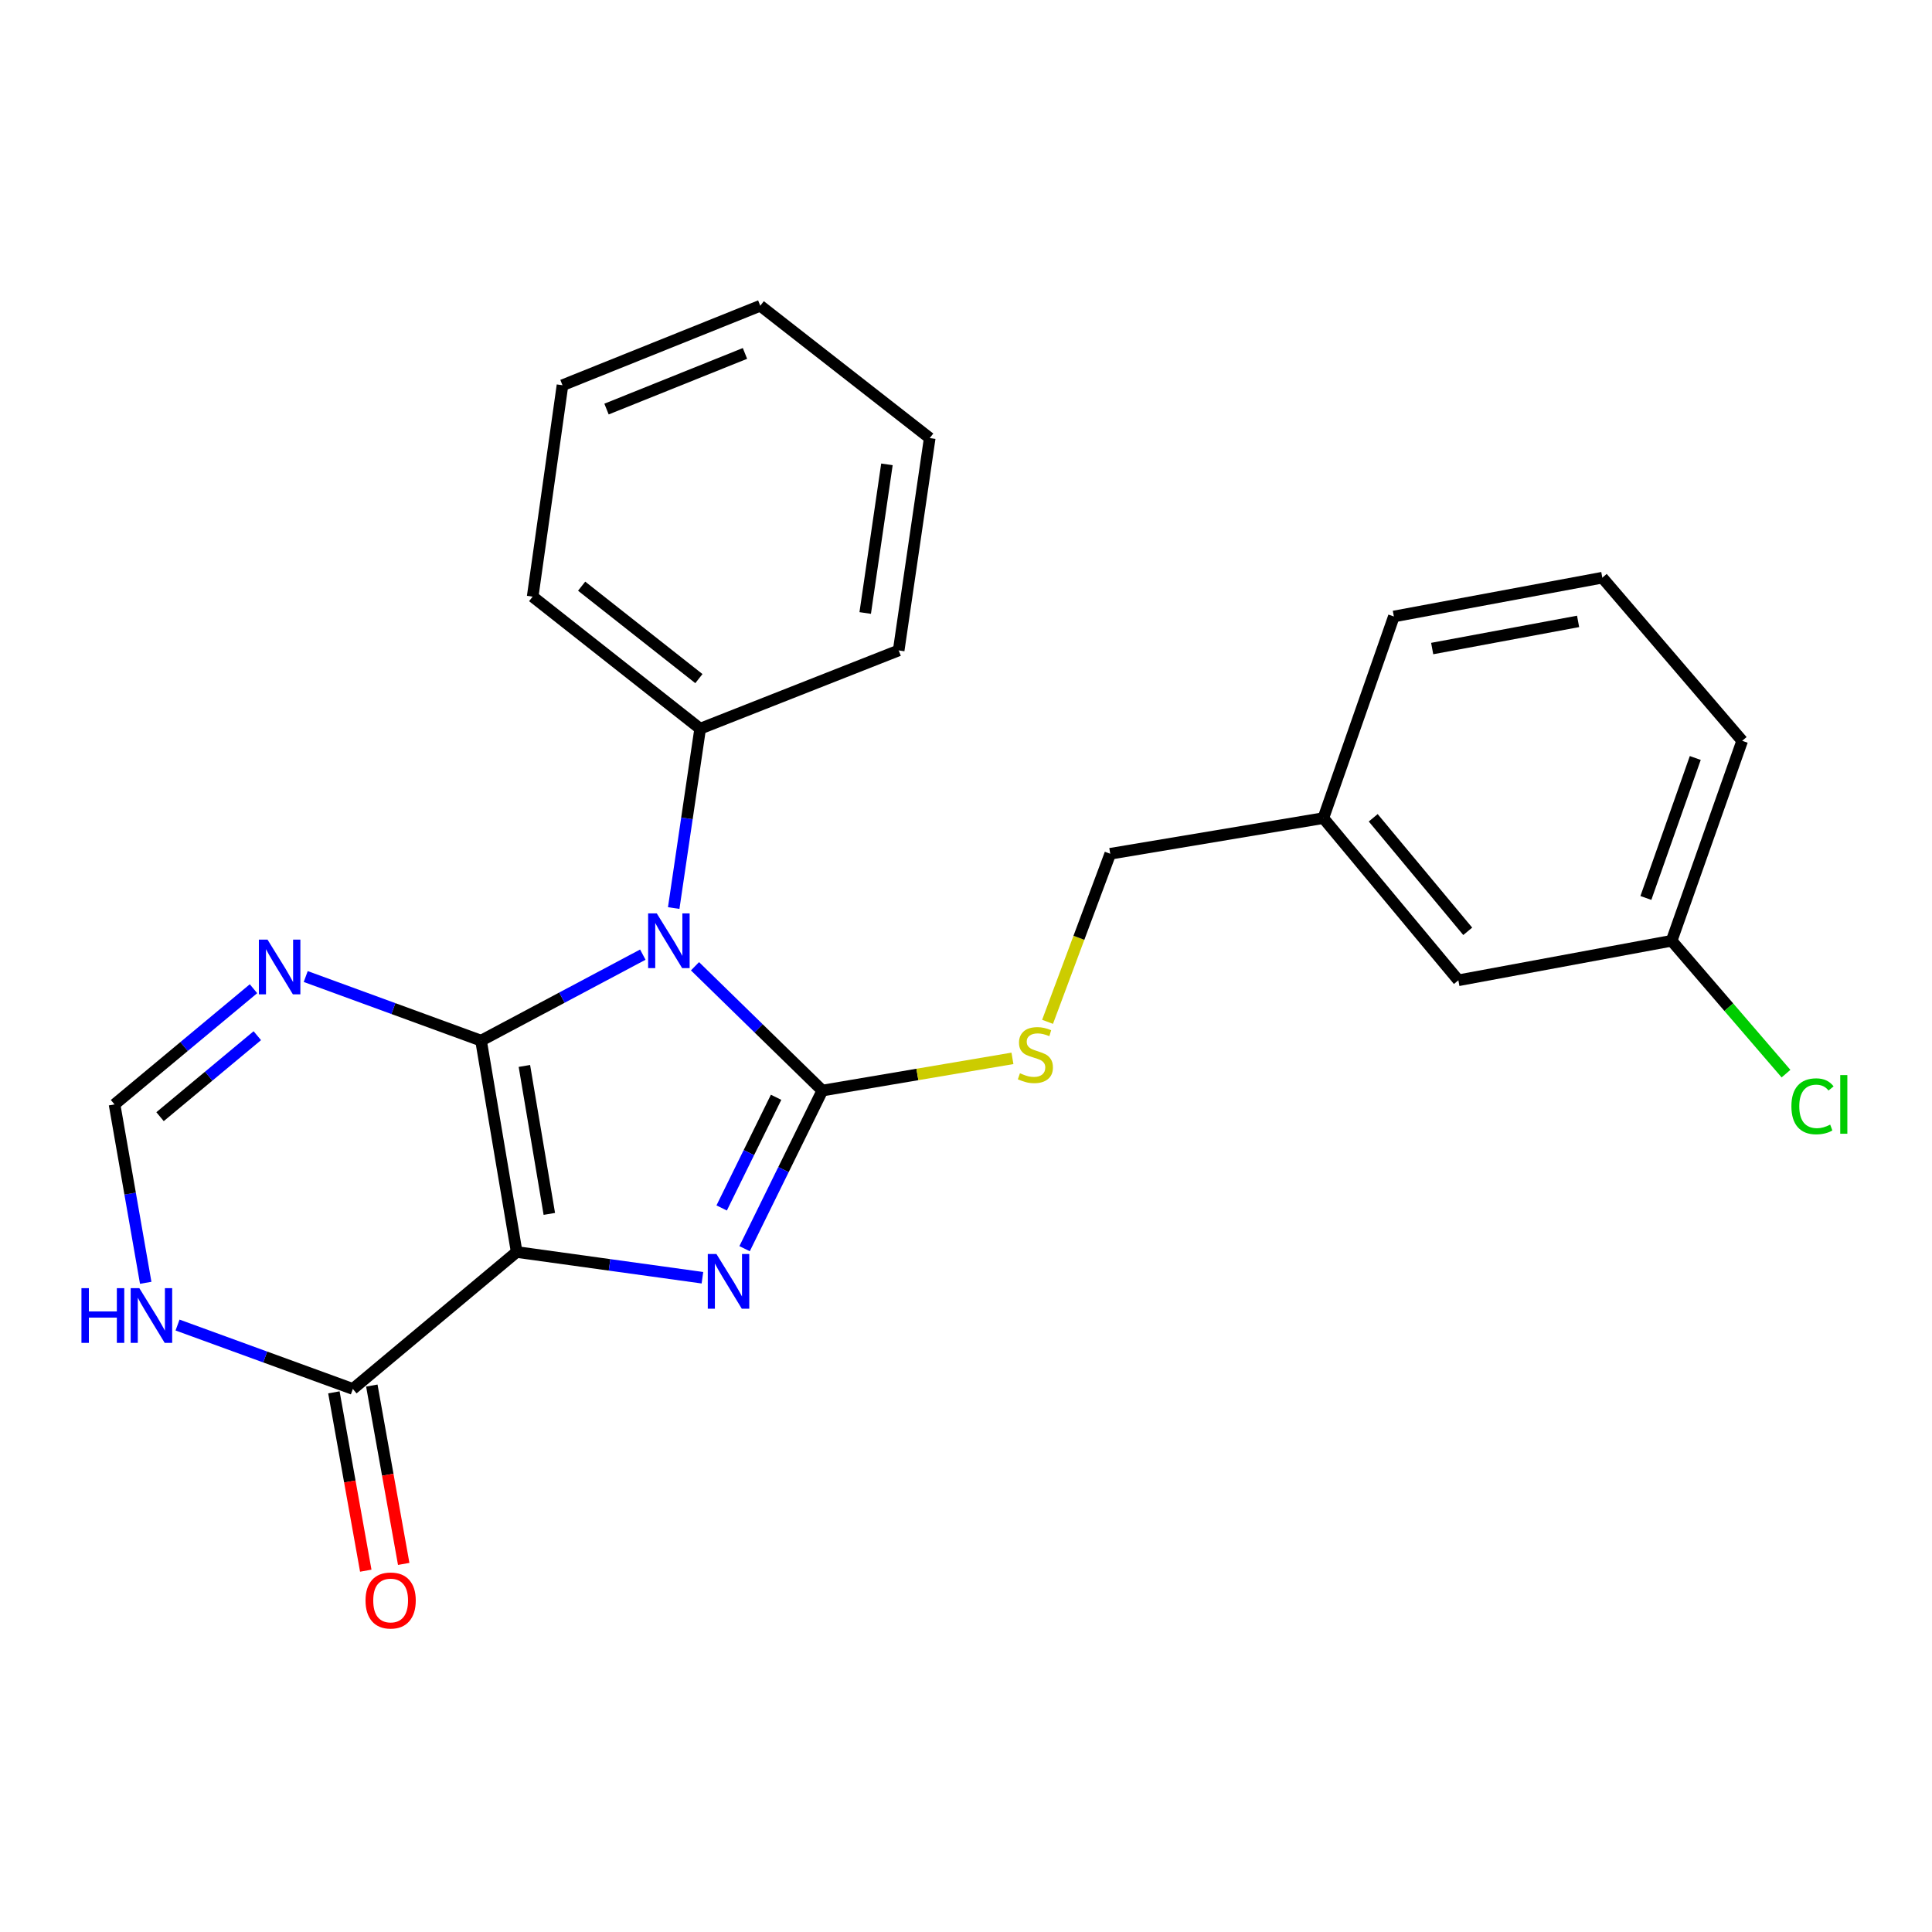 <?xml version='1.0' encoding='iso-8859-1'?>
<svg version='1.1' baseProfile='full'
              xmlns='http://www.w3.org/2000/svg'
                      xmlns:rdkit='http://www.rdkit.org/xml'
                      xmlns:xlink='http://www.w3.org/1999/xlink'
                  xml:space='preserve'
width='1000px' height='1000px' viewBox='0 0 1000 1000'>
<!-- END OF HEADER -->
<rect style='opacity:1.0;fill:#FFFFFF;stroke:none' width='1000' height='1000' x='0' y='0'> </rect>
<path class='bond-0' d='M 248.989,538.634 L 267.428,648.035' style='fill:none;fill-rule:evenodd;stroke:#000000;stroke-width:6px;stroke-linecap:butt;stroke-linejoin:miter;stroke-opacity:1' />
<path class='bond-0' d='M 271.423,551.729 L 284.33,628.31' style='fill:none;fill-rule:evenodd;stroke:#000000;stroke-width:6px;stroke-linecap:butt;stroke-linejoin:miter;stroke-opacity:1' />
<path class='bond-1' d='M 248.989,538.634 L 290.854,516.375' style='fill:none;fill-rule:evenodd;stroke:#000000;stroke-width:6px;stroke-linecap:butt;stroke-linejoin:miter;stroke-opacity:1' />
<path class='bond-1' d='M 290.854,516.375 L 332.719,494.116' style='fill:none;fill-rule:evenodd;stroke:#0000FF;stroke-width:6px;stroke-linecap:butt;stroke-linejoin:miter;stroke-opacity:1' />
<path class='bond-4' d='M 248.989,538.634 L 203.618,522.041' style='fill:none;fill-rule:evenodd;stroke:#000000;stroke-width:6px;stroke-linecap:butt;stroke-linejoin:miter;stroke-opacity:1' />
<path class='bond-4' d='M 203.618,522.041 L 158.246,505.448' style='fill:none;fill-rule:evenodd;stroke:#0000FF;stroke-width:6px;stroke-linecap:butt;stroke-linejoin:miter;stroke-opacity:1' />
<path class='bond-3' d='M 267.428,648.035 L 315.502,654.695' style='fill:none;fill-rule:evenodd;stroke:#000000;stroke-width:6px;stroke-linecap:butt;stroke-linejoin:miter;stroke-opacity:1' />
<path class='bond-3' d='M 315.502,654.695 L 363.576,661.355' style='fill:none;fill-rule:evenodd;stroke:#0000FF;stroke-width:6px;stroke-linecap:butt;stroke-linejoin:miter;stroke-opacity:1' />
<path class='bond-5' d='M 267.428,648.035 L 182.638,718.918' style='fill:none;fill-rule:evenodd;stroke:#000000;stroke-width:6px;stroke-linecap:butt;stroke-linejoin:miter;stroke-opacity:1' />
<path class='bond-2' d='M 359.727,500.135 L 392.683,532.305' style='fill:none;fill-rule:evenodd;stroke:#0000FF;stroke-width:6px;stroke-linecap:butt;stroke-linejoin:miter;stroke-opacity:1' />
<path class='bond-2' d='M 392.683,532.305 L 425.639,564.474' style='fill:none;fill-rule:evenodd;stroke:#000000;stroke-width:6px;stroke-linecap:butt;stroke-linejoin:miter;stroke-opacity:1' />
<path class='bond-9' d='M 348.709,470.008 L 355.555,423.587' style='fill:none;fill-rule:evenodd;stroke:#0000FF;stroke-width:6px;stroke-linecap:butt;stroke-linejoin:miter;stroke-opacity:1' />
<path class='bond-9' d='M 355.555,423.587 L 362.401,377.165' style='fill:none;fill-rule:evenodd;stroke:#000000;stroke-width:6px;stroke-linecap:butt;stroke-linejoin:miter;stroke-opacity:1' />
<path class='bond-8' d='M 425.639,564.474 L 474.839,556.139' style='fill:none;fill-rule:evenodd;stroke:#000000;stroke-width:6px;stroke-linecap:butt;stroke-linejoin:miter;stroke-opacity:1' />
<path class='bond-8' d='M 474.839,556.139 L 524.039,547.804' style='fill:none;fill-rule:evenodd;stroke:#CCCC00;stroke-width:6px;stroke-linecap:butt;stroke-linejoin:miter;stroke-opacity:1' />
<path class='bond-24' d='M 425.639,564.474 L 405.519,605.395' style='fill:none;fill-rule:evenodd;stroke:#000000;stroke-width:6px;stroke-linecap:butt;stroke-linejoin:miter;stroke-opacity:1' />
<path class='bond-24' d='M 405.519,605.395 L 385.398,646.315' style='fill:none;fill-rule:evenodd;stroke:#0000FF;stroke-width:6px;stroke-linecap:butt;stroke-linejoin:miter;stroke-opacity:1' />
<path class='bond-24' d='M 401.704,567.95 L 387.62,596.594' style='fill:none;fill-rule:evenodd;stroke:#000000;stroke-width:6px;stroke-linecap:butt;stroke-linejoin:miter;stroke-opacity:1' />
<path class='bond-24' d='M 387.62,596.594 L 373.536,625.238' style='fill:none;fill-rule:evenodd;stroke:#0000FF;stroke-width:6px;stroke-linecap:butt;stroke-linejoin:miter;stroke-opacity:1' />
<path class='bond-7' d='M 131.211,511.761 L 95.249,541.702' style='fill:none;fill-rule:evenodd;stroke:#0000FF;stroke-width:6px;stroke-linecap:butt;stroke-linejoin:miter;stroke-opacity:1' />
<path class='bond-7' d='M 95.249,541.702 L 59.287,571.644' style='fill:none;fill-rule:evenodd;stroke:#000000;stroke-width:6px;stroke-linecap:butt;stroke-linejoin:miter;stroke-opacity:1' />
<path class='bond-7' d='M 133.184,536.072 L 108.011,557.031' style='fill:none;fill-rule:evenodd;stroke:#0000FF;stroke-width:6px;stroke-linecap:butt;stroke-linejoin:miter;stroke-opacity:1' />
<path class='bond-7' d='M 108.011,557.031 L 82.837,577.989' style='fill:none;fill-rule:evenodd;stroke:#000000;stroke-width:6px;stroke-linecap:butt;stroke-linejoin:miter;stroke-opacity:1' />
<path class='bond-10' d='M 172.821,720.673 L 181.071,766.829' style='fill:none;fill-rule:evenodd;stroke:#000000;stroke-width:6px;stroke-linecap:butt;stroke-linejoin:miter;stroke-opacity:1' />
<path class='bond-10' d='M 181.071,766.829 L 189.322,812.986' style='fill:none;fill-rule:evenodd;stroke:#FF0000;stroke-width:6px;stroke-linecap:butt;stroke-linejoin:miter;stroke-opacity:1' />
<path class='bond-10' d='M 192.455,717.163 L 200.705,763.32' style='fill:none;fill-rule:evenodd;stroke:#000000;stroke-width:6px;stroke-linecap:butt;stroke-linejoin:miter;stroke-opacity:1' />
<path class='bond-10' d='M 200.705,763.32 L 208.956,809.476' style='fill:none;fill-rule:evenodd;stroke:#FF0000;stroke-width:6px;stroke-linecap:butt;stroke-linejoin:miter;stroke-opacity:1' />
<path class='bond-25' d='M 182.638,718.918 L 137.265,702.378' style='fill:none;fill-rule:evenodd;stroke:#000000;stroke-width:6px;stroke-linecap:butt;stroke-linejoin:miter;stroke-opacity:1' />
<path class='bond-25' d='M 137.265,702.378 L 91.893,685.838' style='fill:none;fill-rule:evenodd;stroke:#0000FF;stroke-width:6px;stroke-linecap:butt;stroke-linejoin:miter;stroke-opacity:1' />
<path class='bond-6' d='M 75.42,663.978 L 67.353,617.811' style='fill:none;fill-rule:evenodd;stroke:#0000FF;stroke-width:6px;stroke-linecap:butt;stroke-linejoin:miter;stroke-opacity:1' />
<path class='bond-6' d='M 67.353,617.811 L 59.287,571.644' style='fill:none;fill-rule:evenodd;stroke:#000000;stroke-width:6px;stroke-linecap:butt;stroke-linejoin:miter;stroke-opacity:1' />
<path class='bond-11' d='M 542.216,528.9 L 558.44,485.405' style='fill:none;fill-rule:evenodd;stroke:#CCCC00;stroke-width:6px;stroke-linecap:butt;stroke-linejoin:miter;stroke-opacity:1' />
<path class='bond-11' d='M 558.44,485.405 L 574.664,441.91' style='fill:none;fill-rule:evenodd;stroke:#000000;stroke-width:6px;stroke-linecap:butt;stroke-linejoin:miter;stroke-opacity:1' />
<path class='bond-17' d='M 362.401,377.165 L 275.705,308.819' style='fill:none;fill-rule:evenodd;stroke:#000000;stroke-width:6px;stroke-linecap:butt;stroke-linejoin:miter;stroke-opacity:1' />
<path class='bond-17' d='M 361.745,351.25 L 301.058,303.407' style='fill:none;fill-rule:evenodd;stroke:#000000;stroke-width:6px;stroke-linecap:butt;stroke-linejoin:miter;stroke-opacity:1' />
<path class='bond-18' d='M 362.401,377.165 L 465.153,336.654' style='fill:none;fill-rule:evenodd;stroke:#000000;stroke-width:6px;stroke-linecap:butt;stroke-linejoin:miter;stroke-opacity:1' />
<path class='bond-14' d='M 574.664,441.91 L 684.962,423.461' style='fill:none;fill-rule:evenodd;stroke:#000000;stroke-width:6px;stroke-linecap:butt;stroke-linejoin:miter;stroke-opacity:1' />
<path class='bond-12' d='M 754.849,507.397 L 684.962,423.461' style='fill:none;fill-rule:evenodd;stroke:#000000;stroke-width:6px;stroke-linecap:butt;stroke-linejoin:miter;stroke-opacity:1' />
<path class='bond-12' d='M 759.694,482.045 L 710.773,423.289' style='fill:none;fill-rule:evenodd;stroke:#000000;stroke-width:6px;stroke-linecap:butt;stroke-linejoin:miter;stroke-opacity:1' />
<path class='bond-13' d='M 754.849,507.397 L 865.235,486.942' style='fill:none;fill-rule:evenodd;stroke:#000000;stroke-width:6px;stroke-linecap:butt;stroke-linejoin:miter;stroke-opacity:1' />
<path class='bond-15' d='M 865.235,486.942 L 894.834,521.327' style='fill:none;fill-rule:evenodd;stroke:#000000;stroke-width:6px;stroke-linecap:butt;stroke-linejoin:miter;stroke-opacity:1' />
<path class='bond-15' d='M 894.834,521.327 L 924.433,555.712' style='fill:none;fill-rule:evenodd;stroke:#00CC00;stroke-width:6px;stroke-linecap:butt;stroke-linejoin:miter;stroke-opacity:1' />
<path class='bond-27' d='M 865.235,486.942 L 901.758,383.448' style='fill:none;fill-rule:evenodd;stroke:#000000;stroke-width:6px;stroke-linecap:butt;stroke-linejoin:miter;stroke-opacity:1' />
<path class='bond-27' d='M 851.905,464.781 L 877.471,392.335' style='fill:none;fill-rule:evenodd;stroke:#000000;stroke-width:6px;stroke-linecap:butt;stroke-linejoin:miter;stroke-opacity:1' />
<path class='bond-20' d='M 684.962,423.461 L 721.462,319.091' style='fill:none;fill-rule:evenodd;stroke:#000000;stroke-width:6px;stroke-linecap:butt;stroke-linejoin:miter;stroke-opacity:1' />
<path class='bond-16' d='M 829.356,299.012 L 721.462,319.091' style='fill:none;fill-rule:evenodd;stroke:#000000;stroke-width:6px;stroke-linecap:butt;stroke-linejoin:miter;stroke-opacity:1' />
<path class='bond-16' d='M 816.821,321.633 L 741.296,335.688' style='fill:none;fill-rule:evenodd;stroke:#000000;stroke-width:6px;stroke-linecap:butt;stroke-linejoin:miter;stroke-opacity:1' />
<path class='bond-19' d='M 829.356,299.012 L 901.758,383.448' style='fill:none;fill-rule:evenodd;stroke:#000000;stroke-width:6px;stroke-linecap:butt;stroke-linejoin:miter;stroke-opacity:1' />
<path class='bond-22' d='M 275.705,308.819 L 291.141,199.396' style='fill:none;fill-rule:evenodd;stroke:#000000;stroke-width:6px;stroke-linecap:butt;stroke-linejoin:miter;stroke-opacity:1' />
<path class='bond-21' d='M 465.153,336.654 L 481.22,226.755' style='fill:none;fill-rule:evenodd;stroke:#000000;stroke-width:6px;stroke-linecap:butt;stroke-linejoin:miter;stroke-opacity:1' />
<path class='bond-21' d='M 447.828,317.284 L 459.075,240.354' style='fill:none;fill-rule:evenodd;stroke:#000000;stroke-width:6px;stroke-linecap:butt;stroke-linejoin:miter;stroke-opacity:1' />
<path class='bond-23' d='M 481.22,226.755 L 393.516,158.253' style='fill:none;fill-rule:evenodd;stroke:#000000;stroke-width:6px;stroke-linecap:butt;stroke-linejoin:miter;stroke-opacity:1' />
<path class='bond-26' d='M 291.141,199.396 L 393.516,158.253' style='fill:none;fill-rule:evenodd;stroke:#000000;stroke-width:6px;stroke-linecap:butt;stroke-linejoin:miter;stroke-opacity:1' />
<path class='bond-26' d='M 313.935,211.732 L 385.597,182.932' style='fill:none;fill-rule:evenodd;stroke:#000000;stroke-width:6px;stroke-linecap:butt;stroke-linejoin:miter;stroke-opacity:1' />
<path  class='atom-2' d='M 339.952 472.782
L 349.232 487.782
Q 350.152 489.262, 351.632 491.942
Q 353.112 494.622, 353.192 494.782
L 353.192 472.782
L 356.952 472.782
L 356.952 501.102
L 353.072 501.102
L 343.112 484.702
Q 341.952 482.782, 340.712 480.582
Q 339.512 478.382, 339.152 477.702
L 339.152 501.102
L 335.472 501.102
L 335.472 472.782
L 339.952 472.782
' fill='#0000FF'/>
<path  class='atom-4' d='M 370.823 649.066
L 380.103 664.066
Q 381.023 665.546, 382.503 668.226
Q 383.983 670.906, 384.063 671.066
L 384.063 649.066
L 387.823 649.066
L 387.823 677.386
L 383.943 677.386
L 373.983 660.986
Q 372.823 659.066, 371.583 656.866
Q 370.383 654.666, 370.023 653.986
L 370.023 677.386
L 366.343 677.386
L 366.343 649.066
L 370.823 649.066
' fill='#0000FF'/>
<path  class='atom-5' d='M 138.47 486.345
L 147.75 501.345
Q 148.67 502.825, 150.15 505.505
Q 151.63 508.185, 151.71 508.345
L 151.71 486.345
L 155.47 486.345
L 155.47 514.665
L 151.59 514.665
L 141.63 498.265
Q 140.47 496.345, 139.23 494.145
Q 138.03 491.945, 137.67 491.265
L 137.67 514.665
L 133.99 514.665
L 133.99 486.345
L 138.47 486.345
' fill='#0000FF'/>
<path  class='atom-7' d='M 42.159 666.751
L 45.999 666.751
L 45.999 678.791
L 60.479 678.791
L 60.479 666.751
L 64.319 666.751
L 64.319 695.071
L 60.479 695.071
L 60.479 681.991
L 45.999 681.991
L 45.999 695.071
L 42.159 695.071
L 42.159 666.751
' fill='#0000FF'/>
<path  class='atom-7' d='M 72.119 666.751
L 81.399 681.751
Q 82.319 683.231, 83.799 685.911
Q 85.279 688.591, 85.359 688.751
L 85.359 666.751
L 89.119 666.751
L 89.119 695.071
L 85.239 695.071
L 75.279 678.671
Q 74.119 676.751, 72.879 674.551
Q 71.679 672.351, 71.319 671.671
L 71.319 695.071
L 67.639 695.071
L 67.639 666.751
L 72.119 666.751
' fill='#0000FF'/>
<path  class='atom-9' d='M 527.915 555.512
Q 528.235 555.632, 529.555 556.192
Q 530.875 556.752, 532.315 557.112
Q 533.795 557.432, 535.235 557.432
Q 537.915 557.432, 539.475 556.152
Q 541.035 554.832, 541.035 552.552
Q 541.035 550.992, 540.235 550.032
Q 539.475 549.072, 538.275 548.552
Q 537.075 548.032, 535.075 547.432
Q 532.555 546.672, 531.035 545.952
Q 529.555 545.232, 528.475 543.712
Q 527.435 542.192, 527.435 539.632
Q 527.435 536.072, 529.835 533.872
Q 532.275 531.672, 537.075 531.672
Q 540.355 531.672, 544.075 533.232
L 543.155 536.312
Q 539.755 534.912, 537.195 534.912
Q 534.435 534.912, 532.915 536.072
Q 531.395 537.192, 531.435 539.152
Q 531.435 540.672, 532.195 541.592
Q 532.995 542.512, 534.115 543.032
Q 535.275 543.552, 537.195 544.152
Q 539.755 544.952, 541.275 545.752
Q 542.795 546.552, 543.875 548.192
Q 544.995 549.792, 544.995 552.552
Q 544.995 556.472, 542.355 558.592
Q 539.755 560.672, 535.395 560.672
Q 532.875 560.672, 530.955 560.112
Q 529.075 559.592, 526.835 558.672
L 527.915 555.512
' fill='#CCCC00'/>
<path  class='atom-11' d='M 189.195 828.41
Q 189.195 821.61, 192.555 817.81
Q 195.915 814.01, 202.195 814.01
Q 208.475 814.01, 211.835 817.81
Q 215.195 821.61, 215.195 828.41
Q 215.195 835.29, 211.795 839.21
Q 208.395 843.09, 202.195 843.09
Q 195.955 843.09, 192.555 839.21
Q 189.195 835.33, 189.195 828.41
M 202.195 839.89
Q 206.515 839.89, 208.835 837.01
Q 211.195 834.09, 211.195 828.41
Q 211.195 822.85, 208.835 820.05
Q 206.515 817.21, 202.195 817.21
Q 197.875 817.21, 195.515 820.01
Q 193.195 822.81, 193.195 828.41
Q 193.195 834.13, 195.515 837.01
Q 197.875 839.89, 202.195 839.89
' fill='#FF0000'/>
<path  class='atom-16' d='M 927.227 572.624
Q 927.227 565.584, 930.507 561.904
Q 933.827 558.184, 940.107 558.184
Q 945.947 558.184, 949.067 562.304
L 946.427 564.464
Q 944.147 561.464, 940.107 561.464
Q 935.827 561.464, 933.547 564.344
Q 931.307 567.184, 931.307 572.624
Q 931.307 578.224, 933.627 581.104
Q 935.987 583.984, 940.547 583.984
Q 943.667 583.984, 947.307 582.104
L 948.427 585.104
Q 946.947 586.064, 944.707 586.624
Q 942.467 587.184, 939.987 587.184
Q 933.827 587.184, 930.507 583.424
Q 927.227 579.664, 927.227 572.624
' fill='#00CC00'/>
<path  class='atom-16' d='M 952.507 556.464
L 956.187 556.464
L 956.187 586.824
L 952.507 586.824
L 952.507 556.464
' fill='#00CC00'/>
</svg>

